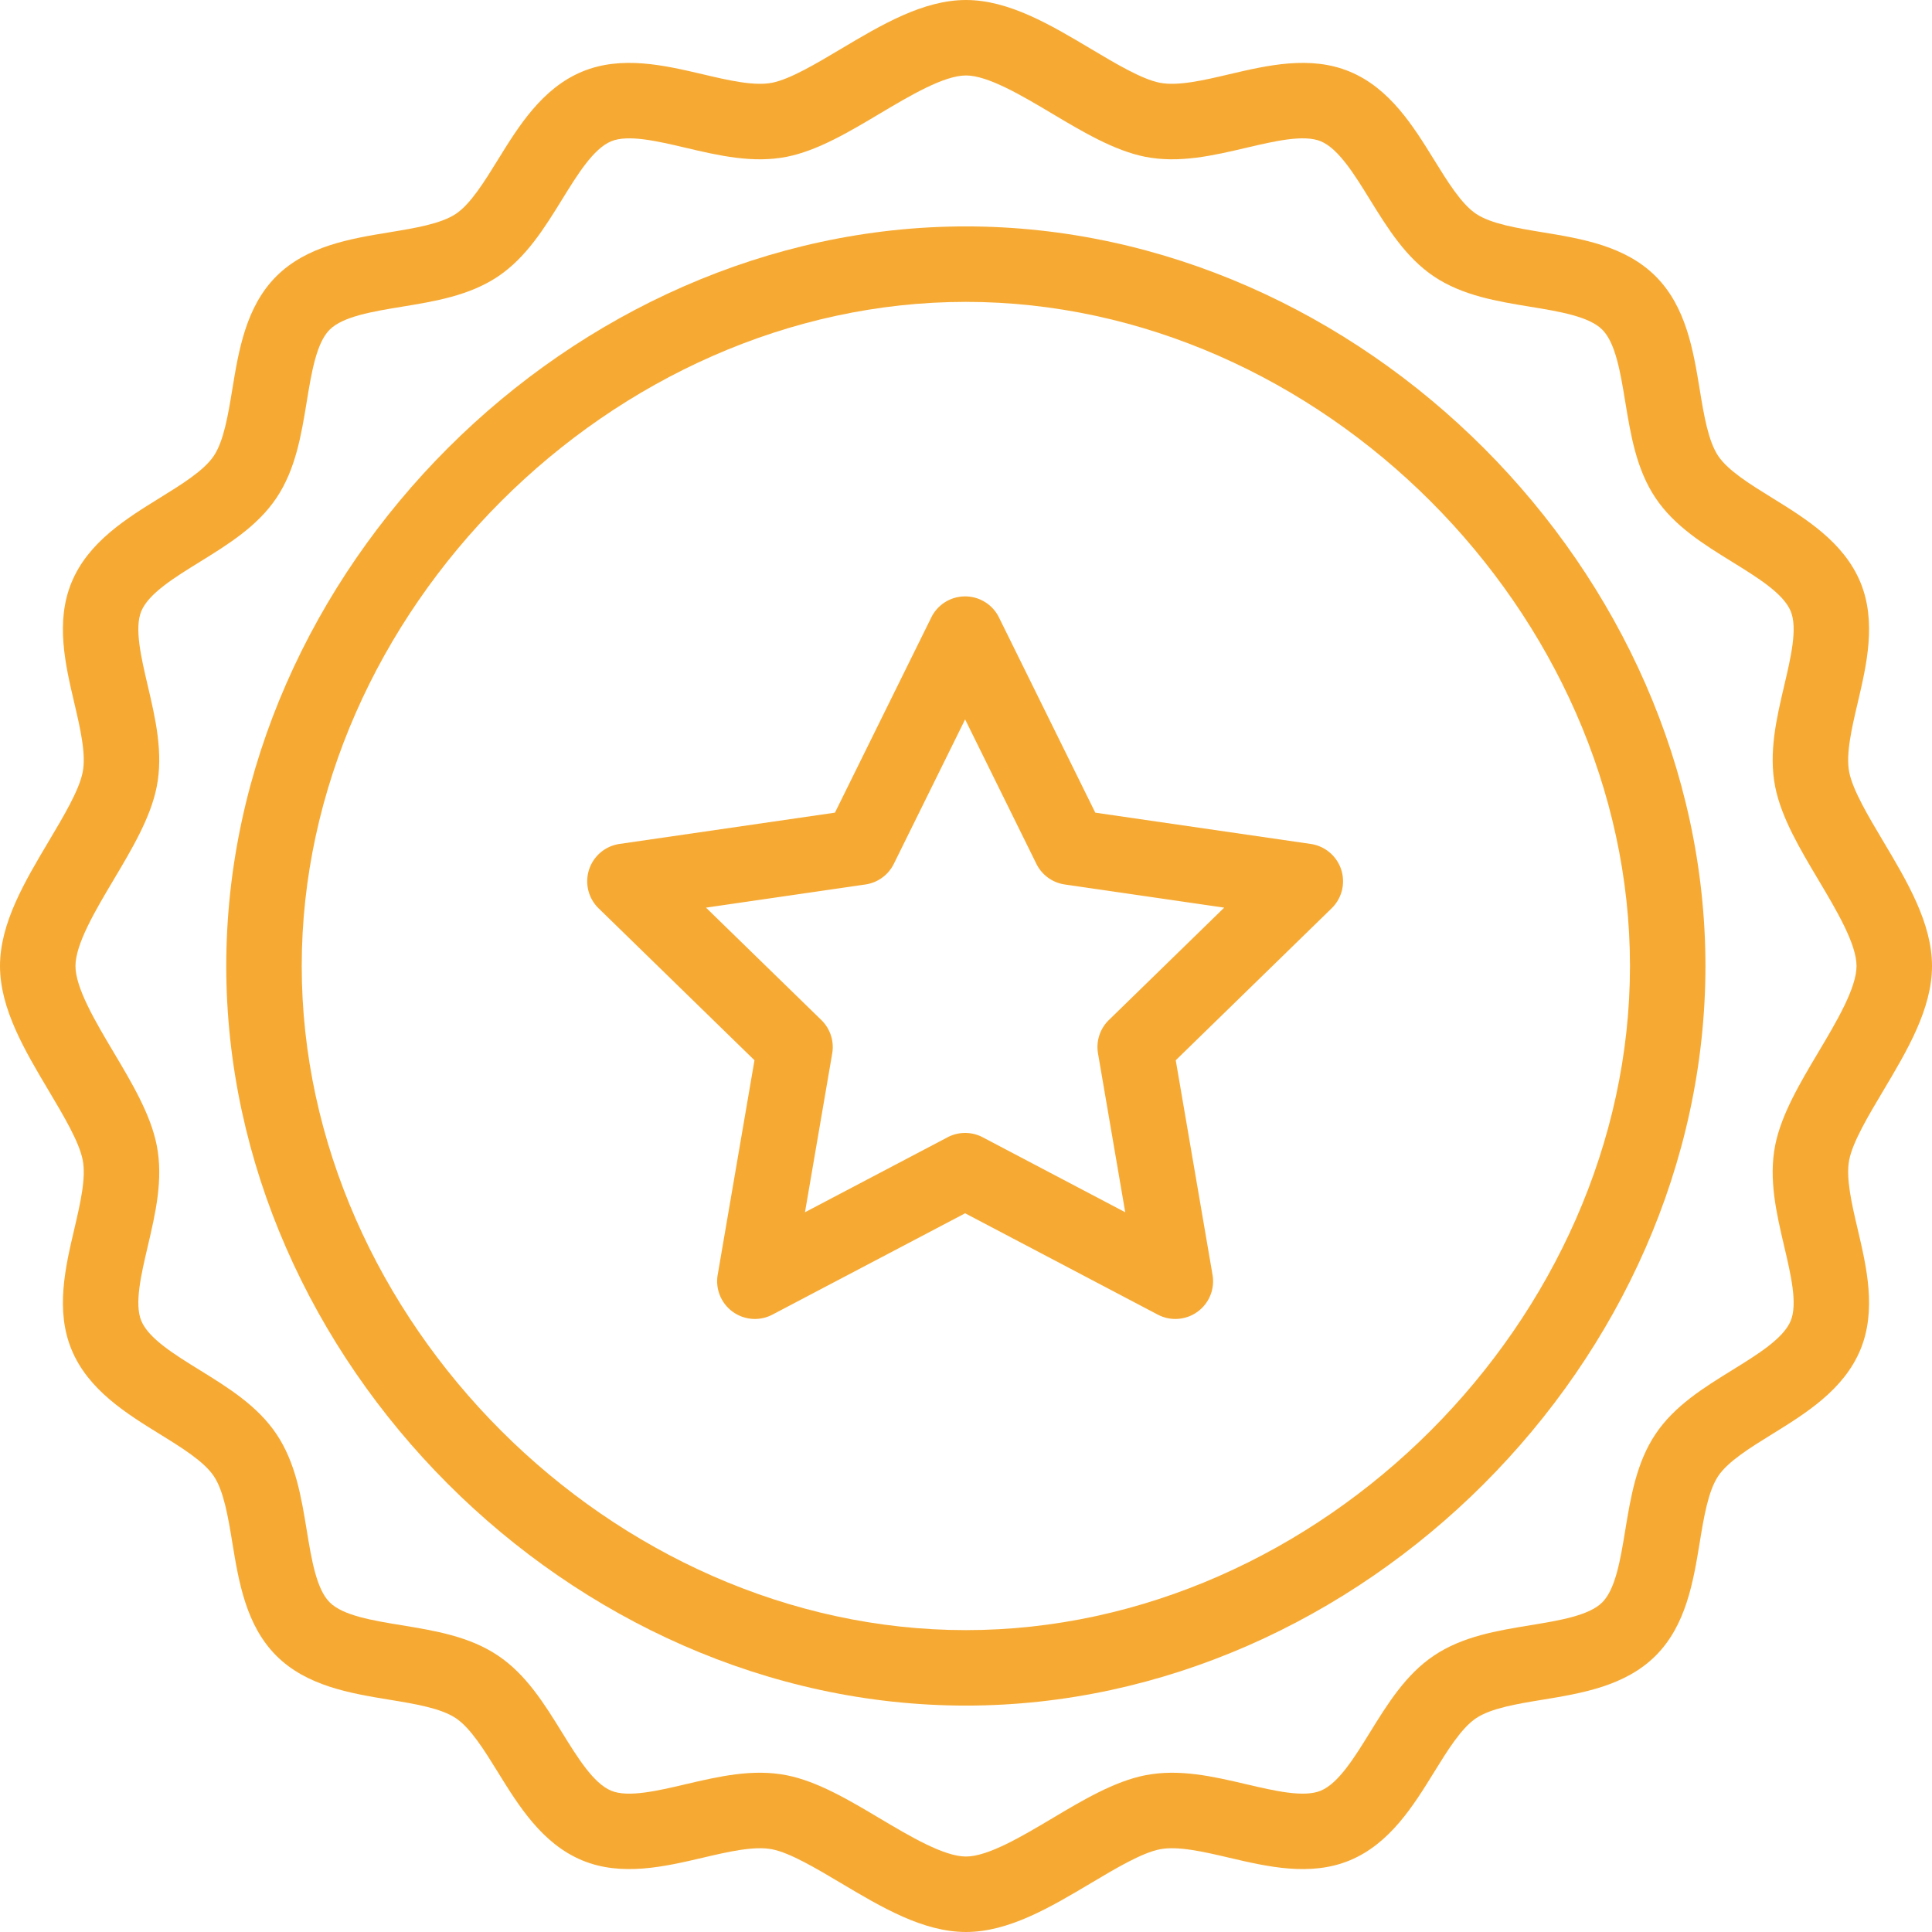 <svg xmlns="http://www.w3.org/2000/svg" viewBox="0 0 500 500">
    <g fill="#F6AA34">
        <path d="M478.58 199.846c-.925-4.683.663-11.429 2.194-17.958 2.307-9.838 4.921-20.986.696-31.2-4.315-10.394-14.158-16.474-22.84-21.838-5.613-3.467-11.421-7.053-13.962-10.853-2.594-3.882-3.715-10.666-4.786-17.228-1.646-10.018-3.51-21.377-11.396-29.259-7.887-7.887-19.245-9.746-29.264-11.392-6.561-1.078-13.342-2.189-17.214-4.778-3.81-2.546-7.39-8.354-10.857-13.966C365.779 32.687 359.7 22.84 349.3 18.53c-10.204-4.235-21.348-1.617-31.184.691-6.528 1.536-13.28 3.119-17.963 2.194-4.659-.92-11.359-4.911-17.839-8.774C271.882 6.428 261.086 0 250 0c-11.096 0-21.892 6.428-32.335 12.64-6.479 3.864-13.184 7.854-17.843 8.774-4.673.925-11.425-.658-17.948-2.194-9.841-2.308-20.985-4.926-31.194-.691-10.395 4.31-16.476 14.156-21.844 22.845-3.462 5.611-7.047 11.42-10.848 13.966-3.872 2.589-10.652 3.7-17.213 4.778-10.023 1.645-21.382 3.51-29.274 11.396-7.877 7.877-9.736 19.221-11.382 29.235-1.078 6.566-2.189 13.357-4.797 17.247-2.546 3.805-8.35 7.386-13.961 10.853-8.679 5.369-18.52 11.444-22.831 21.848-4.23 10.204-1.621 21.348.686 31.175 1.526 6.528 3.109 13.28 2.179 17.972-.92 4.663-4.906 11.362-8.768 17.848C6.418 228.128 0 238.914 0 250c0 11.091 6.418 21.882 12.632 32.319 3.857 6.486 7.843 13.19 8.763 17.862.93 4.678-.653 11.429-2.179 17.953-2.307 9.838-4.916 20.981-.686 31.18 4.31 10.4 14.152 16.475 22.831 21.844 5.612 3.462 11.415 7.047 13.971 10.867 2.599 3.872 3.715 10.662 4.792 17.228 1.641 10.01 3.5 21.352 11.377 29.239 7.882 7.878 19.226 9.742 29.234 11.388 6.571 1.072 13.362 2.189 17.252 4.796 3.805 2.546 7.391 8.345 10.858 13.957 5.364 8.683 11.444 18.52 21.843 22.836 10.195 4.225 21.339 1.611 31.171-.687 6.528-1.531 13.285-3.109 17.967-2.184 4.659.92 11.363 4.912 17.848 8.769C228.113 493.577 238.904 500 250 500c11.086 0 21.872-6.423 32.301-12.627 6.484-3.862 13.193-7.854 17.858-8.774 4.683-.925 11.434.653 17.971 2.184 9.828 2.303 20.972 4.912 31.175.687 10.395-4.31 16.475-14.153 21.839-22.836 3.467-5.613 7.052-11.411 10.867-13.962 3.882-2.603 10.673-3.719 17.237-4.791 10.01-1.645 21.357-3.509 29.236-11.388 7.887-7.877 9.751-19.235 11.396-29.253 1.072-6.566 2.192-13.347 4.786-17.229 2.541-3.805 8.35-7.39 13.962-10.857 8.683-5.365 18.525-11.444 22.84-21.844 4.225-10.204 1.611-21.352-.696-31.185-1.531-6.527-3.114-13.27-2.194-17.948.92-4.663 4.916-11.362 8.773-17.843C493.572 271.891 500 261.096 500 250c0-11.091-6.428-21.882-12.646-32.316-3.858-6.479-7.849-13.184-8.774-17.838zm-8.011 72.494c-4.701 7.905-9.57 16.078-11.149 24.042v.005c-1.744 8.816.334 17.652 2.336 26.202 1.718 7.305 3.491 14.857 1.675 19.244-1.898 4.573-8.594 8.707-15.063 12.707-7.391 4.564-15.03 9.275-19.932 16.614-4.95 7.4-6.414 16.307-7.831 24.919-1.224 7.457-2.489 15.173-5.931 18.611-3.433 3.433-11.134 4.697-18.586 5.918-8.627 1.416-17.548 2.88-24.949 7.843-7.329 4.902-12.045 12.541-16.612 19.923-3.997 6.47-8.126 13.16-12.704 15.059-4.386 1.821-11.94.048-19.244-1.66-8.545-2.002-17.39-4.072-26.207-2.327-7.972 1.573-16.15 6.437-24.056 11.149-7.782 4.63-16.604 9.88-22.316 9.88-5.723 0-14.548-5.255-22.335-9.885-7.911-4.707-16.089-9.57-24.047-11.144-8.774-1.741-17.538.295-26.212 2.327-7.3 1.708-14.853 3.481-19.241 1.665-4.578-1.903-8.706-8.594-12.707-15.063-4.563-7.382-9.279-15.021-16.603-19.918-7.406-4.968-16.327-6.432-24.953-7.848-7.447-1.221-15.154-2.485-18.581-5.918-3.439-3.434-4.702-11.139-5.928-18.596-1.411-8.622-2.875-17.548-7.839-24.939-4.901-7.329-12.535-12.045-19.922-16.609-6.476-4-13.165-8.135-15.059-12.703-1.821-4.392-.052-11.945 1.659-19.244 2.003-8.555 4.072-17.391 2.328-26.202-1.573-7.974-6.438-16.151-11.144-24.056-4.63-7.787-9.885-16.614-9.885-22.335 0-5.718 5.25-14.534 9.88-22.316 4.706-7.911 9.575-16.089 11.144-24.048 1.749-8.826-.32-17.666-2.323-26.216-1.711-7.306-3.48-14.853-1.664-19.245 1.898-4.578 8.588-8.707 15.059-12.707 7.386-4.563 15.026-9.28 19.922-16.604 4.965-7.41 6.433-16.327 7.844-24.957 1.221-7.447 2.484-15.149 5.918-18.583 3.447-3.437 11.162-4.706 18.629-5.931 8.612-1.411 17.515-2.875 24.911-7.82 7.329-4.912 12.045-12.55 16.608-19.932 3.997-6.481 8.13-13.175 12.703-15.068 4.392-1.821 11.946-.052 19.25 1.664 8.545 2.008 17.38 4.082 26.207 2.341 7.958-1.578 16.135-6.447 24.037-11.154 7.792-4.639 16.622-9.894 22.345-9.894 5.712 0 14.539 5.255 22.32 9.89 7.902 4.711 16.079 9.574 24.046 11.157 8.822 1.741 17.662-.333 26.212-2.341 7.305-1.711 14.858-3.485 19.244-1.669 4.574 1.898 8.707 8.593 12.704 15.073 4.563 7.382 9.283 15.019 16.617 19.936 7.396 4.94 16.302 6.404 24.914 7.815 7.462 1.221 15.173 2.489 18.616 5.931 3.439 3.434 4.707 11.149 5.931 18.607 1.417 8.616 2.876 17.523 7.831 24.924 4.901 7.333 12.54 12.049 19.932 16.612 6.47 4 13.16 8.13 15.059 12.698 1.821 4.397.048 11.949-1.67 19.255-2.002 8.55-4.081 17.385-2.336 26.211 1.578 7.969 6.448 16.141 11.153 24.048 4.635 7.782 9.895 16.603 9.895 22.32 0 5.723-5.26 14.555-9.9 22.342zm0 0"/>
        <path d="M249.962 58.593C147.885 58.593 58.556 147.585 58.556 250c0 102.076 88.991 191.407 191.407 191.407 102.076 0 191.405-88.997 191.405-191.407-.001-102.076-88.997-191.407-191.406-191.407zm0 363.282C158.4 421.875 78.087 341.557 78.087 250c0-91.562 80.313-171.875 171.875-171.875 91.556 0 171.874 80.313 171.874 171.875 0 91.557-80.318 171.875-171.874 171.875zm0 0"/>
        <path d="M339.211 218.41l-55.752-8.097-24.929-50.526c-1.641-3.333-5.035-5.441-8.755-5.441s-7.114 2.108-8.755 5.441l-24.938 50.526-55.761 8.097a9.772 9.772 0 0 0-5.408 16.66l40.345 39.325-9.523 55.537a9.753 9.753 0 0 0 3.887 9.547 9.757 9.757 0 0 0 10.286.743L249.775 314l49.858 26.222a9.76 9.76 0 0 0 10.286-.743 9.754 9.754 0 0 0 3.885-9.552l-9.521-55.532 40.344-39.325a9.767 9.767 0 0 0 2.476-10.013 9.786 9.786 0 0 0-7.892-6.647zm-52.242 45.58a9.762 9.762 0 0 0-2.804 8.645l7.043 41.094-36.888-19.403a9.757 9.757 0 0 0-9.088 0l-36.903 19.403 7.048-41.094a9.771 9.771 0 0 0-2.809-8.645l-29.855-29.092 41.256-5.994a9.772 9.772 0 0 0 7.357-5.345l18.448-37.379 18.44 37.379a9.76 9.76 0 0 0 7.352 5.345l41.256 5.994-29.853 29.092zm0 0"/>
    </g>
</svg>
